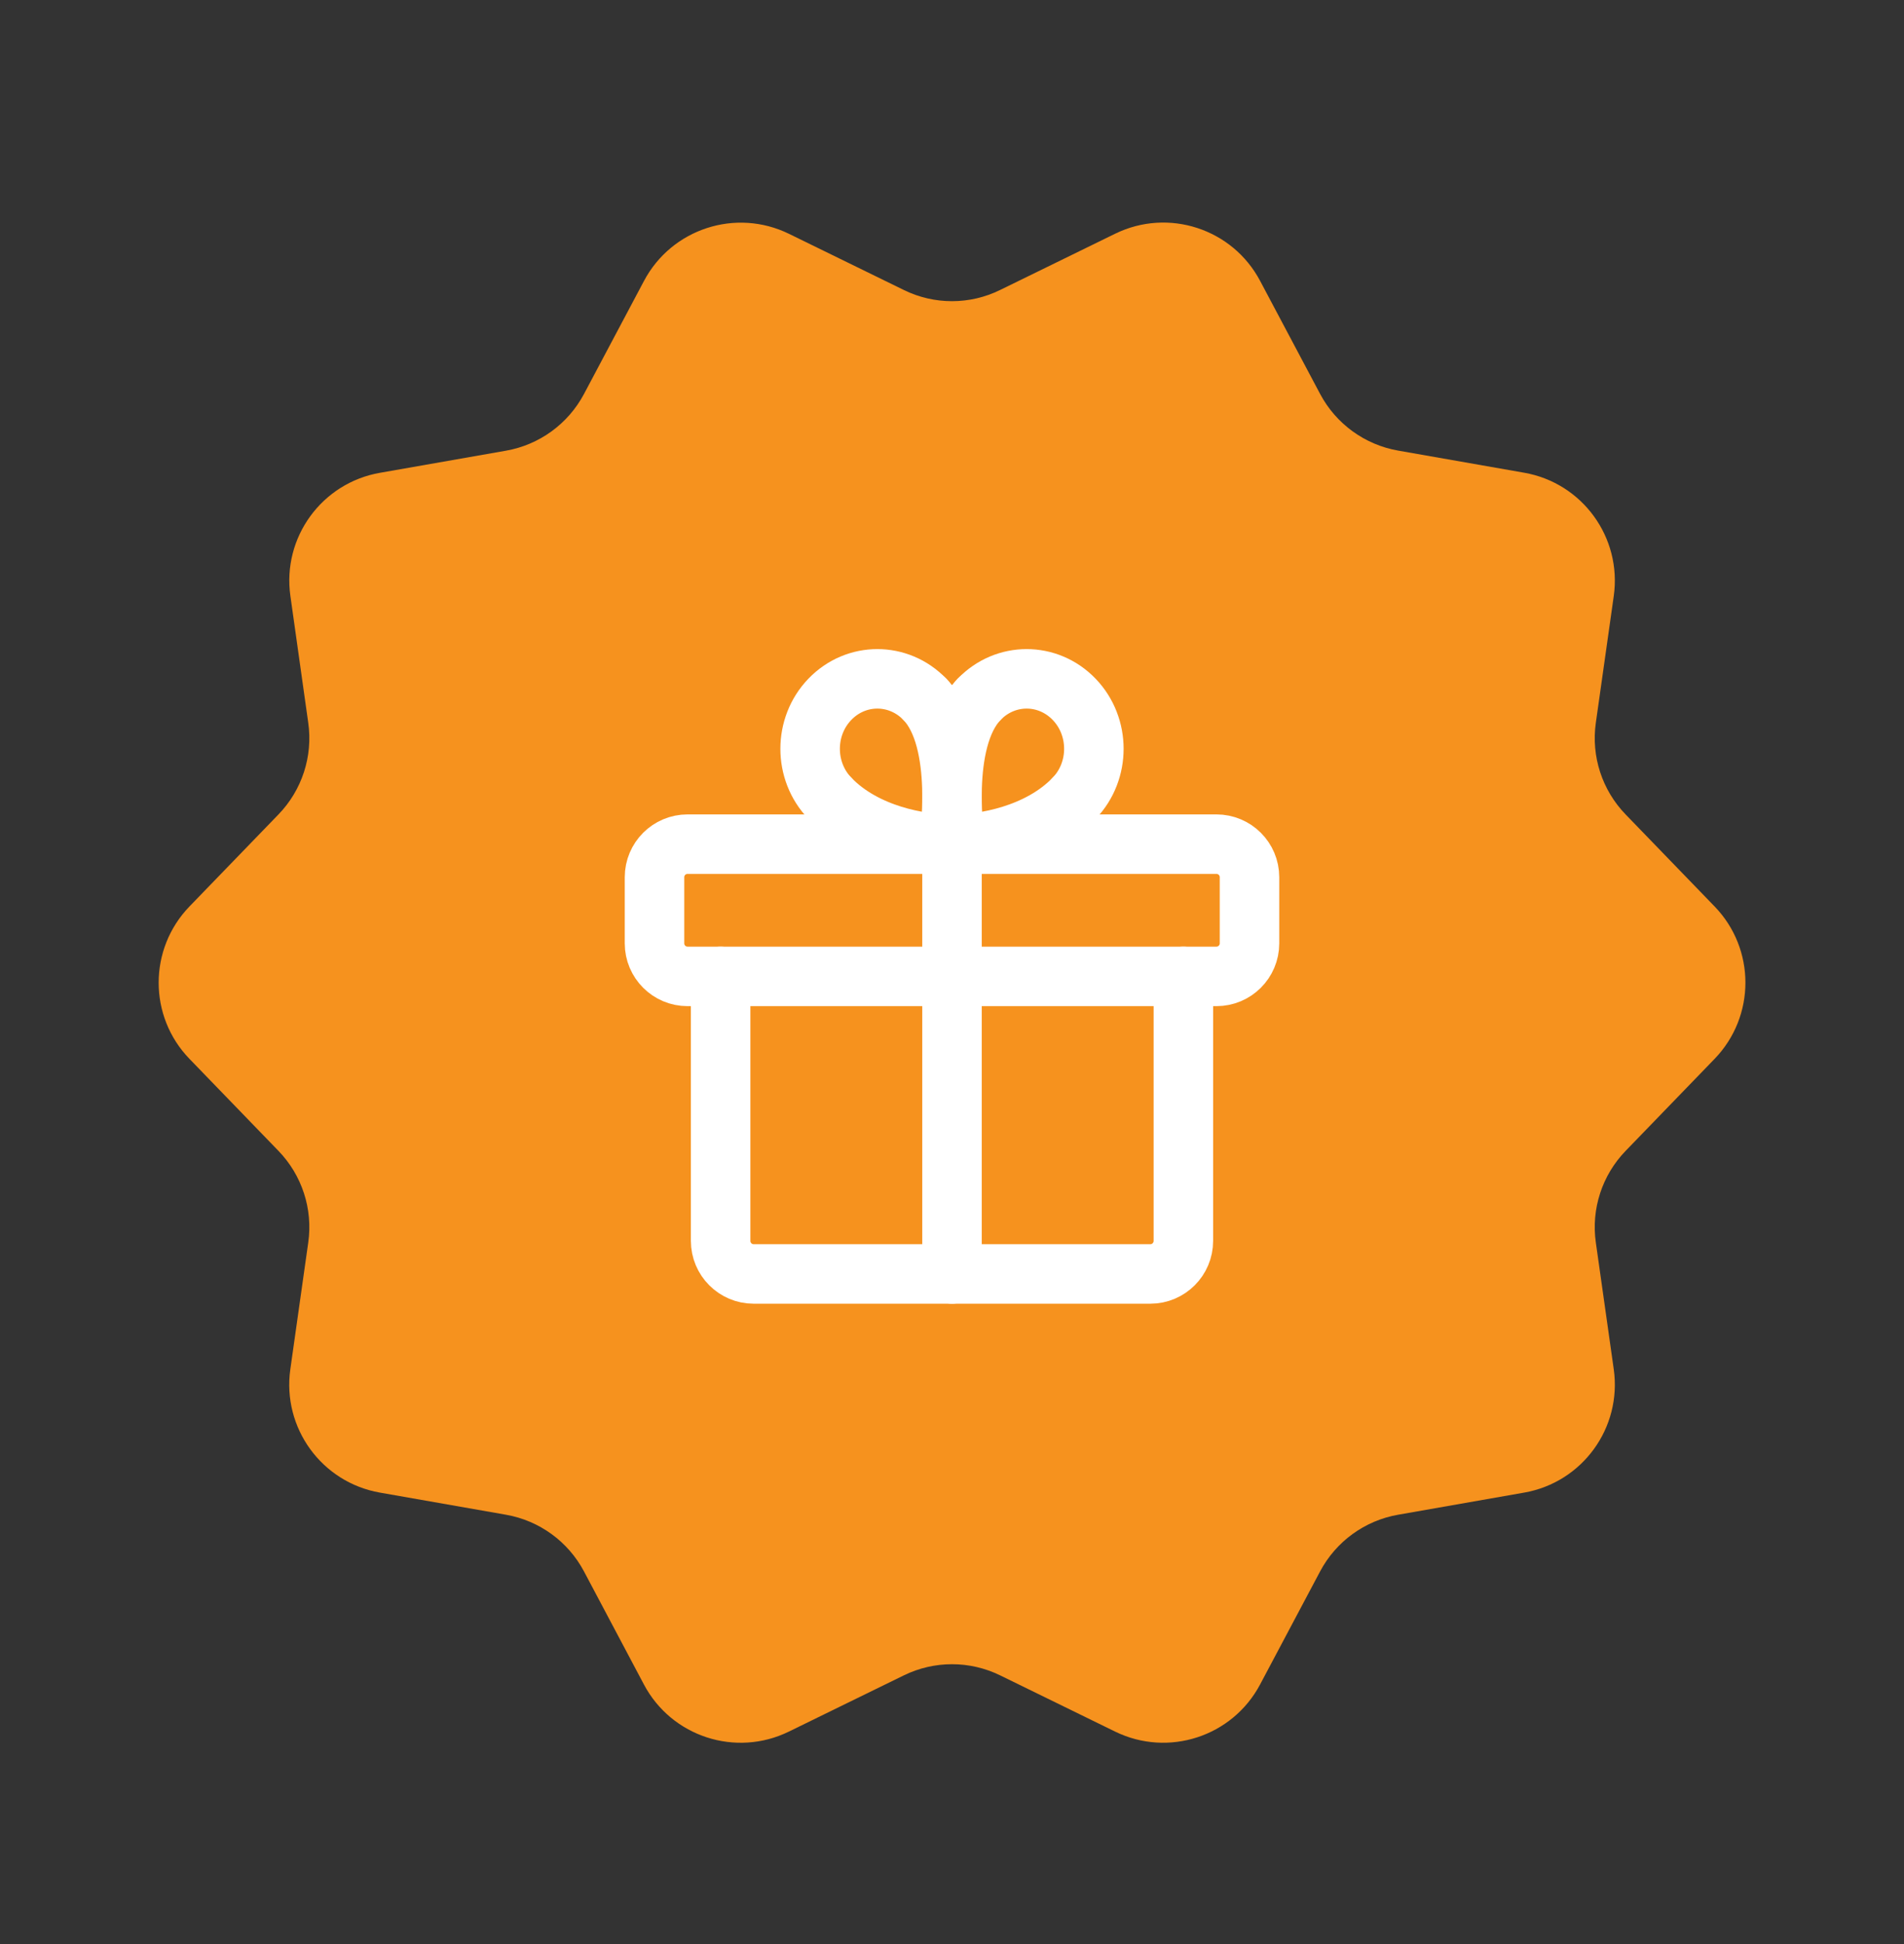 <?xml version="1.0" encoding="UTF-8"?> <svg xmlns="http://www.w3.org/2000/svg" width="48" height="49" viewBox="0 0 48 49" fill="none"><rect x="0" y="0" width="48" height="49" fill="#333333" stroke="none"/><path fill-rule="evenodd" clip-rule="evenodd" d="M25.213 7.309L28.113 5.891C29.451 5.237 31.069 5.761 31.767 7.079L33.281 9.931C33.681 10.683 34.405 11.209 35.245 11.357L38.425 11.915C39.893 12.173 40.891 13.547 40.683 15.023L40.231 18.219C40.111 19.063 40.389 19.915 40.981 20.527L43.225 22.847C44.261 23.917 44.261 25.617 43.225 26.689L40.981 29.009C40.389 29.621 40.111 30.473 40.231 31.317L40.683 34.513C40.891 35.989 39.893 37.363 38.425 37.621L35.245 38.179C34.405 38.327 33.681 38.853 33.281 39.605L31.767 42.457C31.069 43.773 29.453 44.299 28.113 43.645L25.213 42.227C24.447 41.853 23.553 41.853 22.787 42.227L19.887 43.645C18.549 44.299 16.931 43.775 16.233 42.457L14.721 39.605C14.321 38.853 13.597 38.327 12.757 38.179L9.577 37.621C8.109 37.363 7.111 35.989 7.319 34.513L7.771 31.317C7.891 30.473 7.613 29.621 7.021 29.009L4.777 26.689C3.741 25.619 3.741 23.919 4.777 22.847L7.021 20.527C7.613 19.915 7.891 19.063 7.771 18.219L7.321 15.023C7.111 13.549 8.111 12.173 9.579 11.917L12.759 11.359C13.597 11.211 14.321 10.685 14.721 9.933L16.235 7.081C16.933 5.765 18.549 5.239 19.889 5.893L22.789 7.311C23.553 7.685 24.449 7.685 25.213 7.309Z" fill="#F6921E"></path><path fill-rule="evenodd" clip-rule="evenodd" d="M30.667 21.277H17.333C16.873 21.277 16.5 21.65 16.5 22.11V23.777C16.5 24.237 16.873 24.61 17.333 24.61H30.667C31.127 24.61 31.5 24.237 31.5 23.777V22.11C31.5 21.65 31.127 21.277 30.667 21.277Z" stroke="white" stroke-width="1.5" stroke-linecap="round" stroke-linejoin="round"></path><path d="M24 32.11V21.277" stroke="white" stroke-width="1.5" stroke-linecap="round" stroke-linejoin="round"></path><path d="M27.08 20.12C26.182 21.055 24.767 21.276 24.082 21.276" stroke="white" stroke-width="1.5" stroke-linecap="round" stroke-linejoin="round"></path><path d="M24.082 21.276C24.082 21.276 23.671 18.68 24.683 17.627" stroke="white" stroke-width="1.5" stroke-linecap="round" stroke-linejoin="round"></path><path d="M27.08 20.12C27.742 19.432 27.742 18.315 27.08 17.627C26.418 16.938 25.346 16.938 24.684 17.627" stroke="white" stroke-width="1.5" stroke-linecap="round" stroke-linejoin="round"></path><path d="M20.92 20.12C21.818 21.055 23.233 21.276 23.918 21.276" stroke="white" stroke-width="1.5" stroke-linecap="round" stroke-linejoin="round"></path><path d="M23.918 21.276C23.918 21.276 24.329 18.68 23.317 17.627" stroke="white" stroke-width="1.5" stroke-linecap="round" stroke-linejoin="round"></path><path d="M20.92 20.12C20.258 19.432 20.258 18.315 20.92 17.627C21.582 16.938 22.654 16.938 23.316 17.627" stroke="white" stroke-width="1.5" stroke-linecap="round" stroke-linejoin="round"></path><path d="M29.833 24.61V31.276C29.833 31.736 29.46 32.11 29 32.11H19C18.54 32.11 18.167 31.736 18.167 31.276V24.61" stroke="white" stroke-width="1.5" stroke-linecap="round" stroke-linejoin="round"></path></svg> 